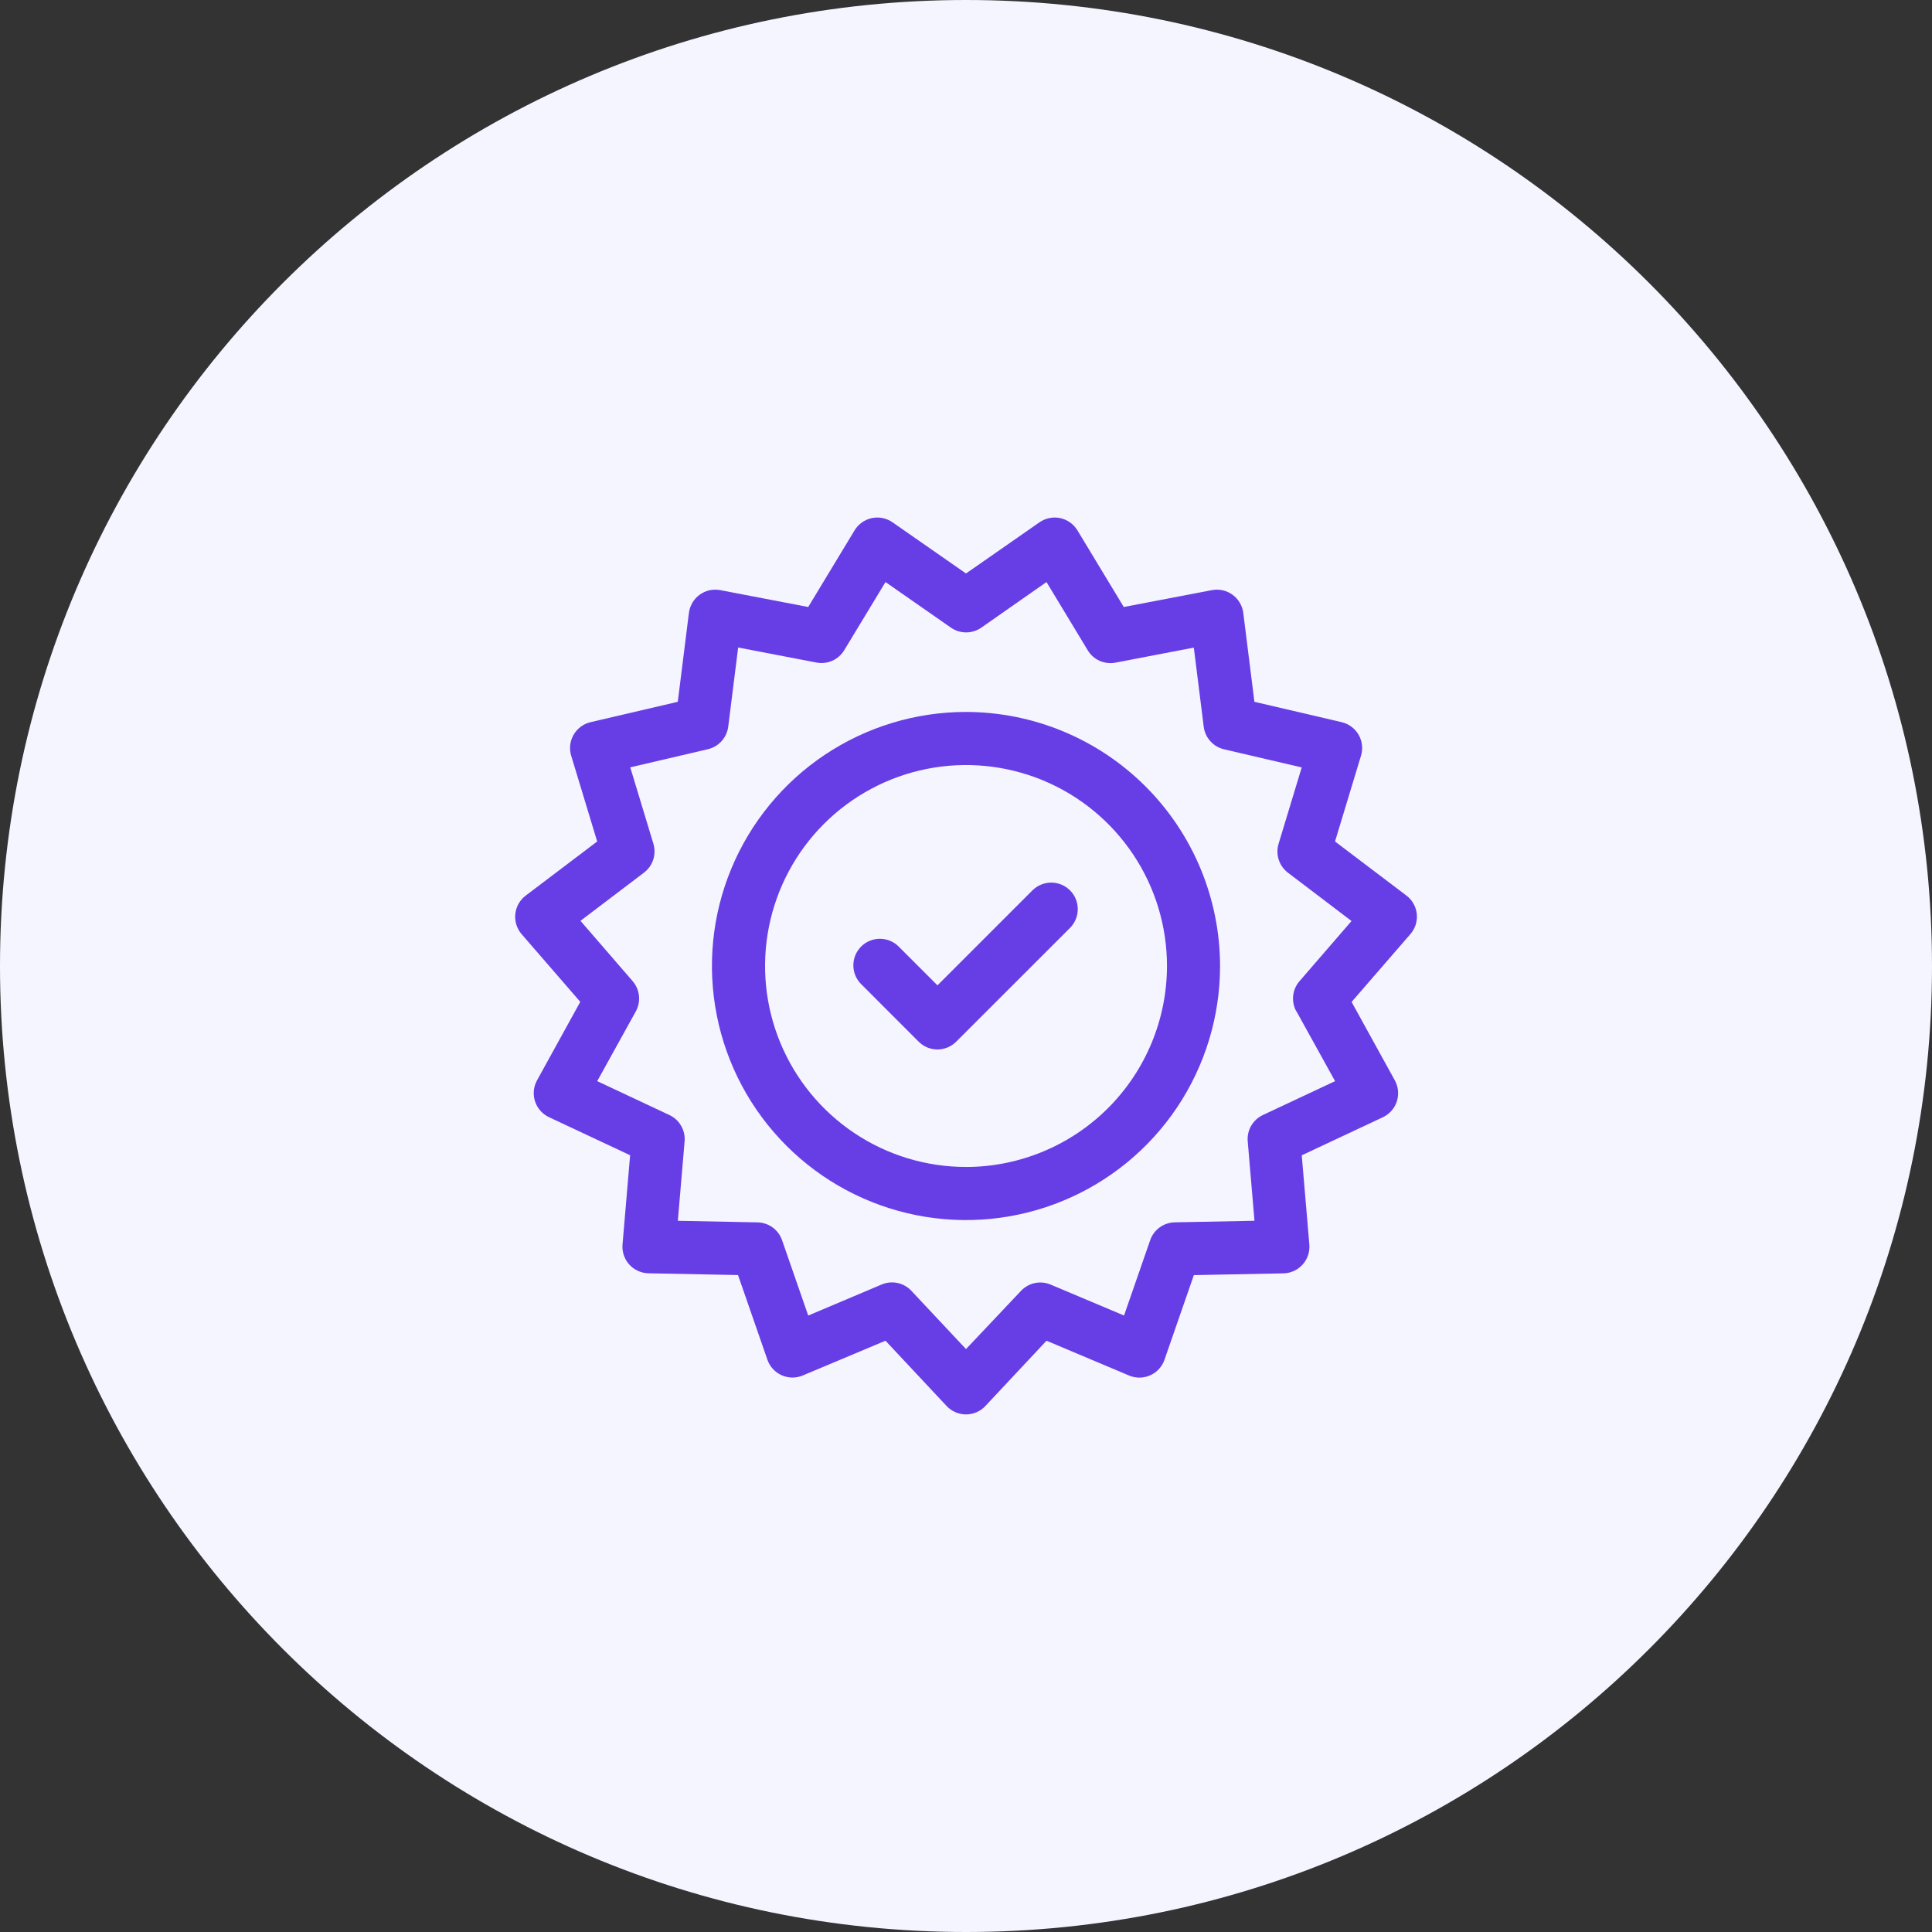 <svg width="60" height="60" viewBox="0 0 60 60" fill="none" xmlns="http://www.w3.org/2000/svg">
<rect x="0" y="0" width="60" height="60" fill="#333333" stroke="none"/>
<g clip-path="url(#clip0_167_736)">
<path d="M60 30C60 13.431 46.569 0 30 0C13.431 0 0 13.431 0 30C0 46.569 13.431 60 30 60C46.569 60 60 46.569 60 30Z" fill="#F4F5FF"/>
<path d="M44 28.384C43.988 28.272 43.953 28.163 43.898 28.065C43.843 27.967 43.768 27.881 43.678 27.813L41.46 26.133L42.267 23.47C42.3 23.362 42.31 23.249 42.297 23.137C42.285 23.025 42.249 22.917 42.193 22.819C42.136 22.721 42.061 22.636 41.97 22.569C41.88 22.502 41.777 22.454 41.667 22.428L38.957 21.795L38.611 19.034C38.597 18.922 38.56 18.814 38.502 18.718C38.445 18.62 38.368 18.536 38.277 18.47C38.186 18.404 38.082 18.357 37.972 18.332C37.862 18.308 37.749 18.306 37.638 18.327L34.9 18.851L33.46 16.47C33.401 16.374 33.324 16.29 33.232 16.225C33.14 16.16 33.036 16.114 32.925 16.09C32.815 16.067 32.701 16.066 32.591 16.089C32.48 16.111 32.375 16.156 32.283 16.22L30 17.81L27.717 16.22C27.624 16.156 27.52 16.111 27.409 16.089C27.299 16.066 27.185 16.067 27.074 16.09C26.964 16.114 26.86 16.16 26.768 16.225C26.676 16.29 26.598 16.374 26.54 16.47L25.1 18.851L22.368 18.327C22.257 18.306 22.143 18.308 22.033 18.332C21.923 18.357 21.82 18.404 21.728 18.47C21.637 18.536 21.561 18.62 21.503 18.718C21.446 18.814 21.409 18.922 21.395 19.034L21.049 21.795L18.339 22.428C18.229 22.454 18.126 22.502 18.036 22.569C17.945 22.637 17.87 22.722 17.814 22.819C17.757 22.917 17.722 23.025 17.709 23.137C17.696 23.249 17.706 23.362 17.739 23.47L18.546 26.133L16.327 27.813C16.236 27.881 16.161 27.967 16.105 28.066C16.05 28.164 16.015 28.273 16.003 28.386C15.991 28.498 16.003 28.612 16.037 28.72C16.071 28.828 16.127 28.928 16.201 29.013L18.021 31.113L16.678 33.551C16.624 33.65 16.59 33.759 16.579 33.871C16.569 33.983 16.581 34.096 16.616 34.204C16.651 34.311 16.708 34.41 16.782 34.494C16.857 34.579 16.948 34.647 17.05 34.695L19.569 35.877L19.333 38.649C19.323 38.761 19.337 38.874 19.373 38.981C19.409 39.088 19.466 39.187 19.542 39.27C19.617 39.354 19.709 39.422 19.812 39.468C19.914 39.515 20.025 39.541 20.138 39.543L22.92 39.598L23.832 42.226C23.869 42.333 23.927 42.431 24.004 42.514C24.08 42.597 24.173 42.664 24.276 42.709C24.379 42.755 24.49 42.78 24.603 42.781C24.716 42.782 24.828 42.76 24.932 42.716L27.5 41.637L29.4 43.667C29.477 43.749 29.57 43.814 29.673 43.858C29.776 43.903 29.887 43.926 30 43.926C30.112 43.926 30.223 43.903 30.327 43.858C30.43 43.814 30.523 43.749 30.6 43.667L32.5 41.637L35.064 42.718C35.168 42.762 35.28 42.784 35.392 42.783C35.505 42.782 35.617 42.758 35.72 42.712C35.823 42.666 35.916 42.599 35.992 42.517C36.068 42.434 36.127 42.336 36.164 42.229L37.076 39.6L39.858 39.545C39.971 39.543 40.082 39.517 40.184 39.47C40.287 39.423 40.378 39.356 40.454 39.272C40.529 39.188 40.587 39.09 40.623 38.983C40.659 38.877 40.672 38.763 40.663 38.651L40.427 35.879L42.946 34.697C43.048 34.649 43.139 34.581 43.214 34.496C43.288 34.412 43.345 34.313 43.38 34.206C43.414 34.098 43.427 33.985 43.416 33.873C43.406 33.761 43.372 33.652 43.318 33.553L41.975 31.116L43.795 29.016C43.871 28.931 43.928 28.83 43.964 28.722C43.999 28.613 44.011 28.498 44 28.384V28.384ZM40.262 31.407L41.462 33.576L39.22 34.628C39.068 34.7 38.941 34.816 38.856 34.962C38.772 35.108 38.735 35.276 38.749 35.444L38.959 37.912L36.483 37.961C36.314 37.964 36.151 38.019 36.014 38.118C35.878 38.217 35.775 38.356 35.72 38.515L34.908 40.855L32.626 39.893C32.47 39.828 32.298 39.812 32.133 39.848C31.968 39.884 31.819 39.969 31.704 40.093L30 41.897L28.306 40.09C28.191 39.966 28.041 39.881 27.876 39.845C27.712 39.809 27.54 39.825 27.384 39.89L25.1 40.856L24.288 38.516C24.233 38.357 24.13 38.218 23.994 38.119C23.857 38.02 23.694 37.965 23.525 37.962L21.051 37.913L21.261 35.445C21.275 35.277 21.238 35.109 21.153 34.963C21.069 34.817 20.942 34.701 20.79 34.629L18.547 33.576L19.747 31.407C19.828 31.259 19.862 31.09 19.844 30.923C19.826 30.755 19.757 30.597 19.647 30.47L18.027 28.597L20 27.1C20.135 26.998 20.235 26.857 20.287 26.696C20.339 26.535 20.34 26.362 20.291 26.2L19.573 23.83L21.985 23.267C22.149 23.229 22.297 23.141 22.41 23.016C22.523 22.891 22.595 22.734 22.616 22.567L22.924 20.109L25.357 20.576C25.522 20.608 25.694 20.588 25.848 20.52C26.002 20.451 26.131 20.337 26.218 20.193L27.5 18.076L29.532 19.492C29.67 19.588 29.835 19.64 30.003 19.64C30.172 19.64 30.337 19.588 30.475 19.492L32.5 18.076L33.781 20.196C33.868 20.34 33.997 20.454 34.151 20.523C34.305 20.591 34.476 20.611 34.642 20.579L37.075 20.112L37.383 22.57C37.404 22.737 37.476 22.894 37.589 23.019C37.701 23.144 37.85 23.232 38.014 23.27L40.426 23.833L39.708 26.203C39.658 26.365 39.66 26.538 39.712 26.699C39.764 26.86 39.864 27.001 39.999 27.103L41.973 28.603L40.353 30.476C40.245 30.603 40.177 30.76 40.16 30.927C40.143 31.093 40.177 31.26 40.257 31.407H40.262Z" fill="#673DE6"/>
<path d="M30 22.11C28.439 22.11 26.914 22.573 25.616 23.44C24.319 24.307 23.308 25.539 22.71 26.981C22.113 28.422 21.957 30.009 22.262 31.539C22.566 33.07 23.317 34.476 24.421 35.579C25.524 36.683 26.93 37.434 28.461 37.739C29.991 38.043 31.578 37.887 33.019 37.289C34.461 36.692 35.693 35.681 36.56 34.384C37.427 33.086 37.89 31.561 37.89 30C37.887 27.908 37.055 25.903 35.576 24.424C34.097 22.945 32.092 22.113 30 22.11V22.11ZM30 36.241C28.766 36.241 27.559 35.875 26.533 35.189C25.507 34.503 24.707 33.528 24.235 32.388C23.762 31.247 23.639 29.992 23.88 28.782C24.121 27.571 24.715 26.459 25.588 25.587C26.461 24.714 27.573 24.12 28.784 23.879C29.994 23.638 31.249 23.762 32.389 24.234C33.53 24.707 34.504 25.507 35.19 26.533C35.876 27.559 36.242 28.766 36.242 30C36.24 31.655 35.582 33.242 34.412 34.412C33.242 35.582 31.655 36.24 30 36.242V36.241Z" fill="#673DE6"/>
<path d="M33.23 27.651C33.075 27.497 32.866 27.41 32.647 27.41C32.428 27.41 32.219 27.497 32.064 27.651L29.114 30.601L27.93 29.417C27.855 29.336 27.763 29.271 27.662 29.226C27.561 29.181 27.452 29.157 27.341 29.155C27.23 29.153 27.12 29.173 27.017 29.215C26.915 29.256 26.821 29.318 26.743 29.396C26.665 29.475 26.603 29.568 26.561 29.671C26.52 29.773 26.5 29.883 26.502 29.994C26.503 30.105 26.528 30.214 26.573 30.315C26.618 30.417 26.683 30.508 26.764 30.583L28.53 32.35C28.685 32.505 28.894 32.592 29.113 32.592C29.332 32.592 29.541 32.505 29.696 32.35L33.23 28.817C33.385 28.663 33.471 28.453 33.471 28.234C33.471 28.016 33.385 27.806 33.23 27.651V27.651Z" fill="#673DE6"/>
</g>
<defs>
<clipPath id="clip0_167_736">
<rect width="60" height="60" fill="white"/>
</clipPath>
</defs>
</svg>
